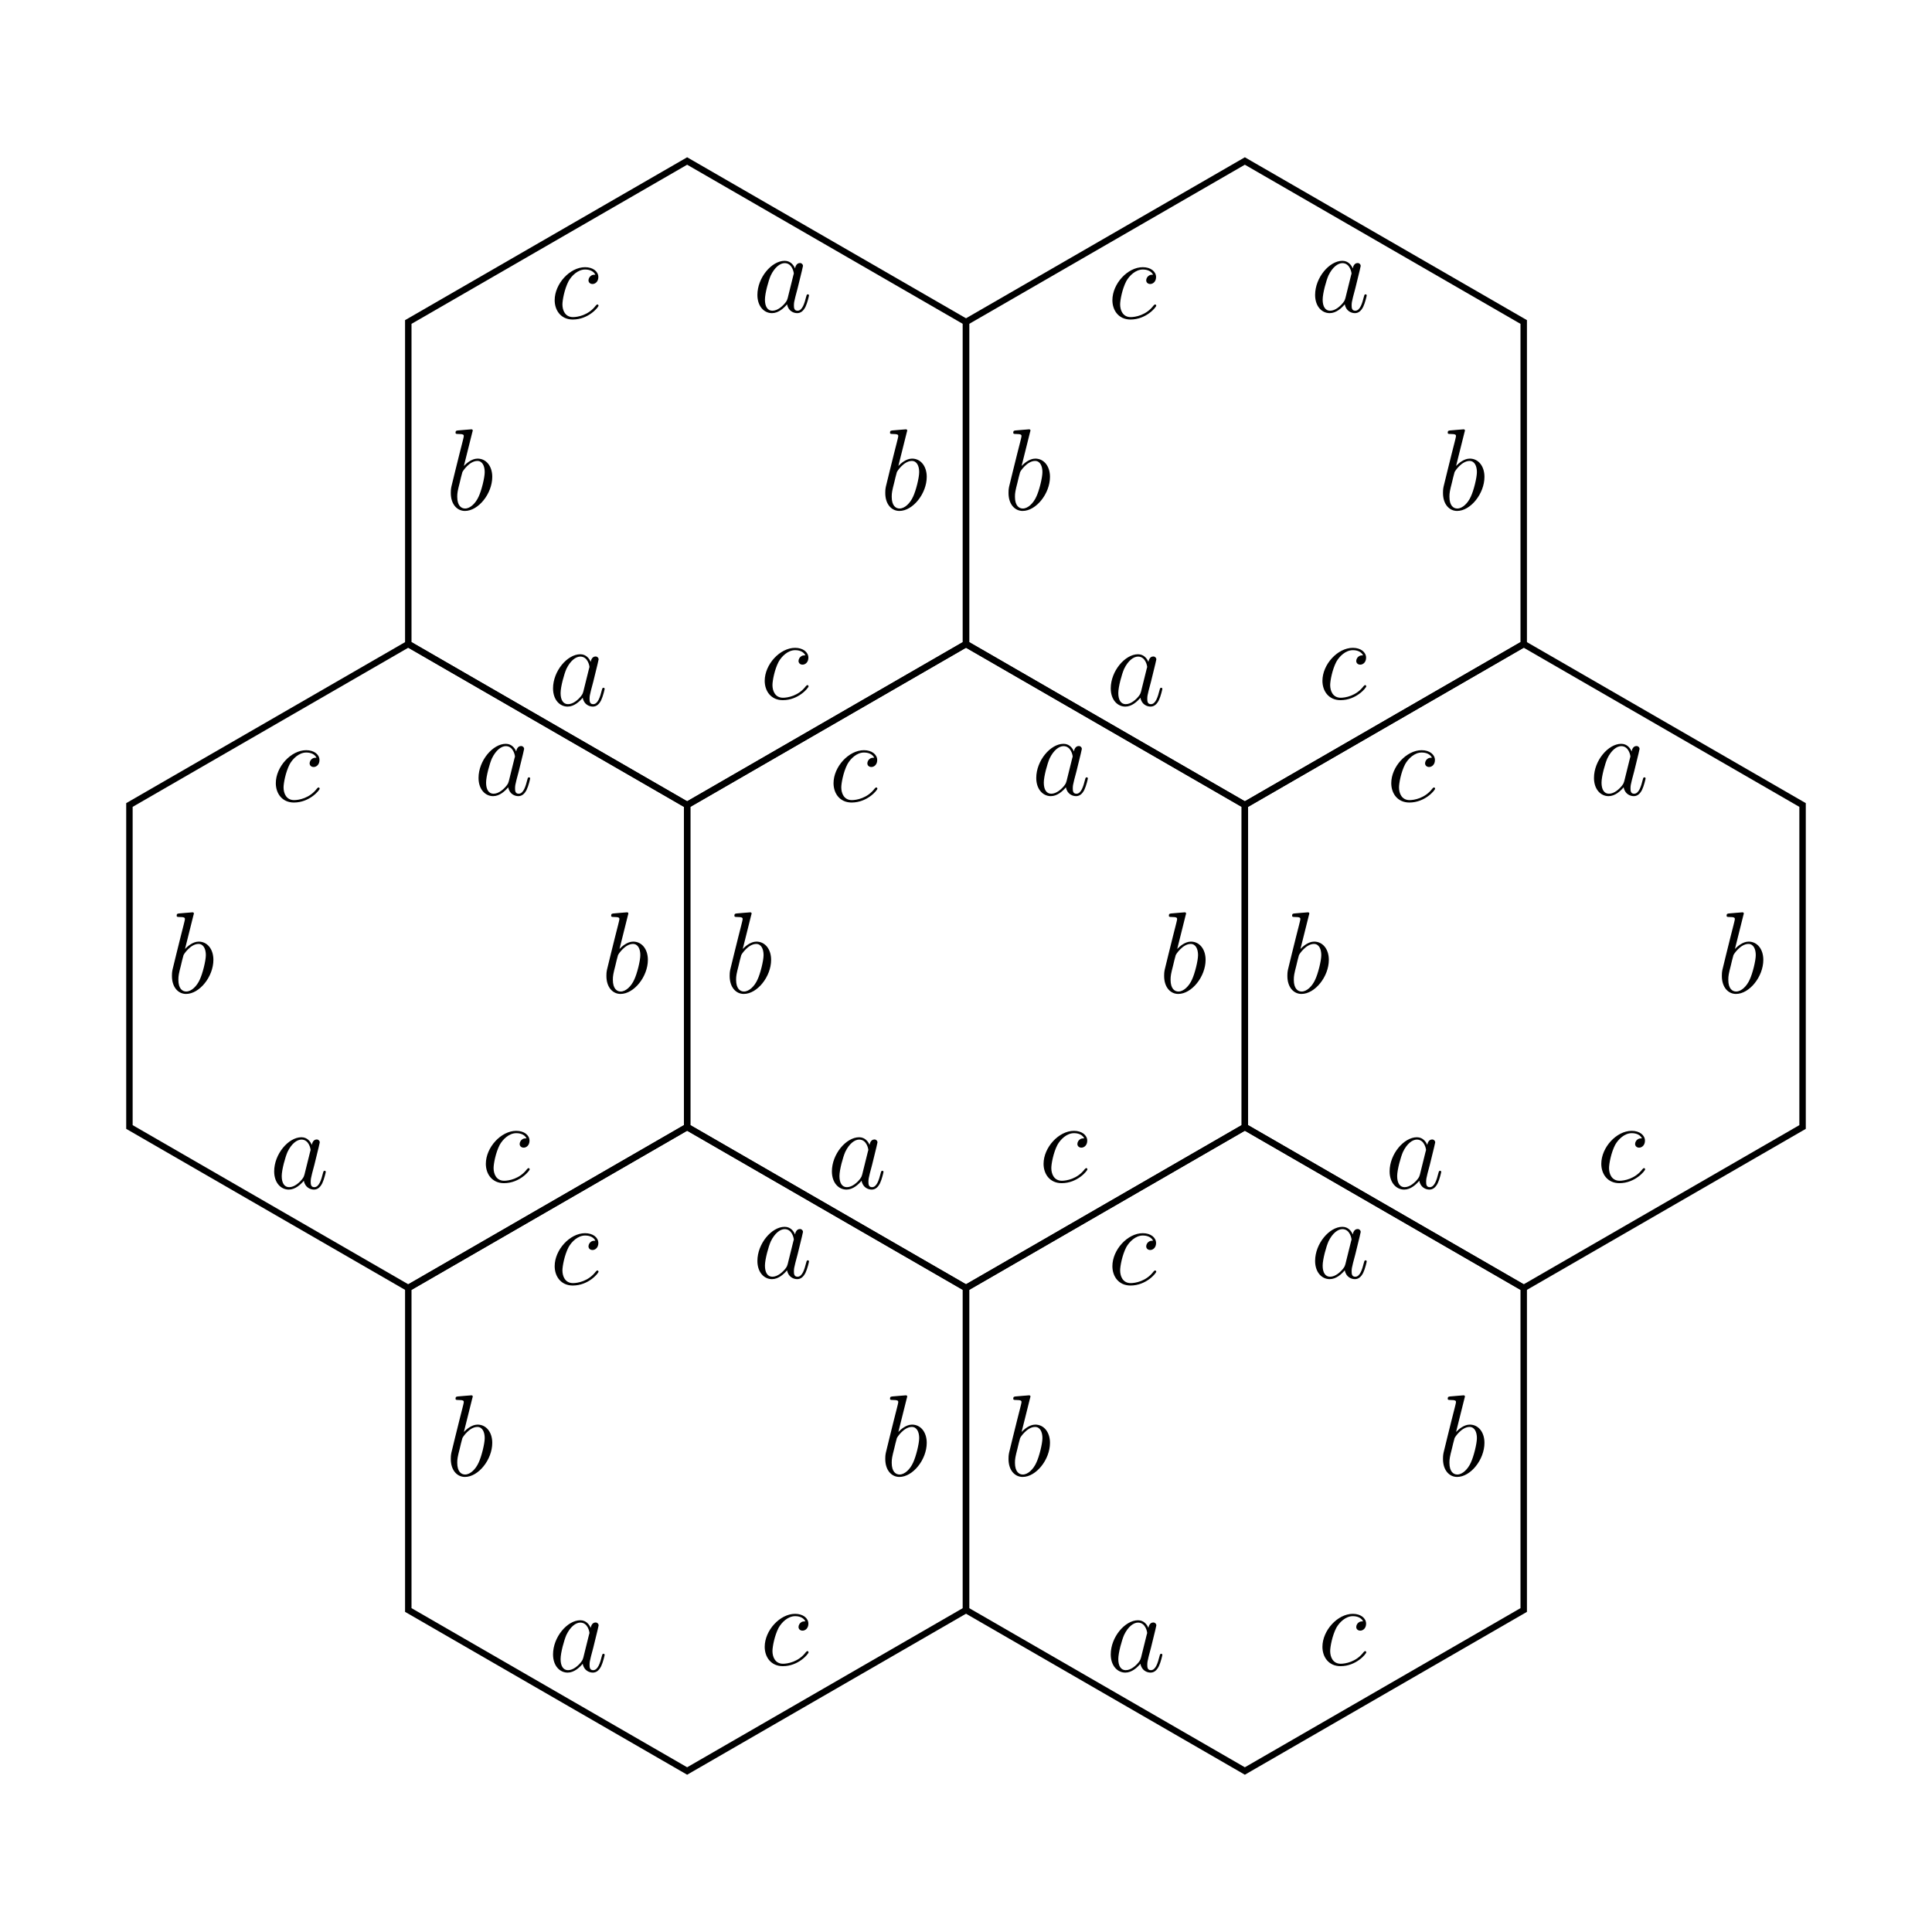 <?xml version="1.0" encoding="UTF-8"?>
<svg xmlns="http://www.w3.org/2000/svg" xmlns:xlink="http://www.w3.org/1999/xlink" width="300pt" height="300pt" viewBox="0 0 300 300" version="1.1">
<defs>
<g>
<symbol overflow="visible" id="glyph0-0">
<path style="stroke:none;" d=""/>
</symbol>
<symbol overflow="visible" id="glyph0-1">
<path style="stroke:none;" d="M 5.422 -2.141 C 5.328 -1.844 5.328 -1.797 5.078 -1.453 C 4.688 -0.953 3.891 -0.188 3.047 -0.188 C 2.297 -0.188 1.891 -0.844 1.891 -1.906 C 1.891 -2.891 2.453 -4.906 2.797 -5.672 C 3.406 -6.938 4.25 -7.578 4.953 -7.578 C 6.141 -7.578 6.375 -6.109 6.375 -5.953 C 6.375 -5.938 6.312 -5.703 6.297 -5.672 Z M 6.562 -6.75 C 6.375 -7.219 5.891 -7.938 4.953 -7.938 C 2.922 -7.938 0.719 -5.312 0.719 -2.641 C 0.719 -0.859 1.766 0.188 2.984 0.188 C 3.984 0.188 4.828 -0.594 5.328 -1.188 C 5.516 -0.125 6.359 0.188 6.891 0.188 C 7.438 0.188 7.859 -0.141 8.188 -0.797 C 8.484 -1.406 8.734 -2.5 8.734 -2.578 C 8.734 -2.656 8.656 -2.734 8.547 -2.734 C 8.391 -2.734 8.375 -2.641 8.297 -2.375 C 8.031 -1.312 7.688 -0.188 6.953 -0.188 C 6.422 -0.188 6.391 -0.641 6.391 -1.016 C 6.391 -1.422 6.438 -1.625 6.609 -2.328 C 6.734 -2.766 6.828 -3.172 6.969 -3.688 C 7.625 -6.391 7.797 -7.031 7.797 -7.141 C 7.797 -7.391 7.594 -7.594 7.328 -7.594 C 6.75 -7.594 6.609 -6.969 6.562 -6.75 Z M 6.562 -6.75 "/>
</symbol>
<symbol overflow="visible" id="glyph0-2">
<path style="stroke:none;" d="M 4.156 -12.047 C 4.172 -12.109 4.219 -12.219 4.219 -12.312 C 4.219 -12.484 4.031 -12.484 4 -12.484 C 3.984 -12.484 3.328 -12.438 3 -12.406 C 2.703 -12.391 2.438 -12.344 2.109 -12.328 C 1.672 -12.297 1.547 -12.281 1.547 -11.953 C 1.547 -11.766 1.734 -11.766 1.906 -11.766 C 2.828 -11.766 2.828 -11.609 2.828 -11.438 C 2.828 -11.297 2.688 -10.781 2.609 -10.453 L 2.172 -8.734 C 2 -8.016 0.969 -3.922 0.906 -3.594 C 0.812 -3.156 0.812 -2.844 0.812 -2.609 C 0.812 -0.781 1.844 0.188 3 0.188 C 5.094 0.188 7.25 -2.5 7.25 -5.109 C 7.25 -6.766 6.312 -7.938 4.969 -7.938 C 4.031 -7.938 3.188 -7.156 2.844 -6.797 Z M 3.031 -0.188 C 2.453 -0.188 1.812 -0.609 1.812 -2.016 C 1.812 -2.609 1.875 -2.953 2.203 -4.219 C 2.25 -4.453 2.531 -5.594 2.609 -5.828 C 2.641 -5.969 3.703 -7.578 4.938 -7.578 C 5.719 -7.578 6.078 -6.781 6.078 -5.844 C 6.078 -4.984 5.578 -2.953 5.125 -2.016 C 4.688 -1.047 3.859 -0.188 3.031 -0.188 Z M 3.031 -0.188 "/>
</symbol>
<symbol overflow="visible" id="glyph0-3">
<path style="stroke:none;" d="M 7.031 -6.766 C 6.703 -6.766 6.531 -6.766 6.281 -6.547 C 6.172 -6.469 5.969 -6.188 5.969 -5.906 C 5.969 -5.547 6.25 -5.328 6.594 -5.328 C 7.016 -5.328 7.5 -5.688 7.5 -6.406 C 7.5 -7.266 6.672 -7.938 5.438 -7.938 C 3.078 -7.938 0.719 -5.359 0.719 -2.812 C 0.719 -1.234 1.688 0.188 3.531 0.188 C 5.969 0.188 7.531 -1.734 7.531 -1.969 C 7.531 -2.062 7.422 -2.156 7.344 -2.156 C 7.297 -2.156 7.266 -2.141 7.109 -1.984 C 5.953 -0.453 4.25 -0.188 3.562 -0.188 C 2.328 -0.188 1.922 -1.266 1.922 -2.156 C 1.922 -2.797 2.234 -4.531 2.875 -5.766 C 3.344 -6.609 4.312 -7.578 5.453 -7.578 C 5.688 -7.578 6.672 -7.547 7.031 -6.766 Z M 7.031 -6.766 "/>
</symbol>
</g>
</defs>
<g id="surface1">
<path style="fill:none;stroke-width:10;stroke-linecap:butt;stroke-linejoin:miter;stroke:rgb(0%,0%,0%);stroke-opacity:1;stroke-miterlimit:10;" d="M 1500 2000 L 1066.992 1750 L 1066.992 1250 L 1500 1000 L 1933.008 1250 L 1933.008 1750 Z M 1500 2000 " transform="matrix(0.1,0,0,-0.1,0,300)"/>
<g style="fill:rgb(0%,0%,0%);fill-opacity:1;">
  <use xlink:href="#glyph0-1" x="160.19" y="123.437"/>
</g>
<g style="fill:rgb(0%,0%,0%);fill-opacity:1;">
  <use xlink:href="#glyph0-1" x="128.458" y="184.531"/>
</g>
<g style="fill:rgb(0%,0%,0%);fill-opacity:1;">
  <use xlink:href="#glyph0-2" x="179.954" y="154.151"/>
</g>
<g style="fill:rgb(0%,0%,0%);fill-opacity:1;">
  <use xlink:href="#glyph0-2" x="112.489" y="154.151"/>
</g>
<g style="fill:rgb(0%,0%,0%);fill-opacity:1;">
  <use xlink:href="#glyph0-3" x="128.712" y="124.428"/>
</g>
<g style="fill:rgb(0%,0%,0%);fill-opacity:1;">
  <use xlink:href="#glyph0-3" x="161.326" y="183.534"/>
</g>
<path style="fill:none;stroke-width:10;stroke-linecap:butt;stroke-linejoin:miter;stroke:rgb(0%,0%,0%);stroke-opacity:1;stroke-miterlimit:10;" d="M 633.984 2000 L 200.977 1750 L 200.977 1250 L 633.984 1000 L 1066.992 1250 L 1066.992 1750 Z M 633.984 2000 " transform="matrix(0.1,0,0,-0.1,0,300)"/>
<g style="fill:rgb(0%,0%,0%);fill-opacity:1;">
  <use xlink:href="#glyph0-1" x="73.588" y="123.437"/>
</g>
<g style="fill:rgb(0%,0%,0%);fill-opacity:1;">
  <use xlink:href="#glyph0-1" x="41.855" y="184.531"/>
</g>
<g style="fill:rgb(0%,0%,0%);fill-opacity:1;">
  <use xlink:href="#glyph0-2" x="93.352" y="154.151"/>
</g>
<g style="fill:rgb(0%,0%,0%);fill-opacity:1;">
  <use xlink:href="#glyph0-2" x="25.886" y="154.151"/>
</g>
<g style="fill:rgb(0%,0%,0%);fill-opacity:1;">
  <use xlink:href="#glyph0-3" x="42.109" y="124.428"/>
</g>
<g style="fill:rgb(0%,0%,0%);fill-opacity:1;">
  <use xlink:href="#glyph0-3" x="74.723" y="183.534"/>
</g>
<path style="fill:none;stroke-width:10;stroke-linecap:butt;stroke-linejoin:miter;stroke:rgb(0%,0%,0%);stroke-opacity:1;stroke-miterlimit:10;" d="M 2366.016 2000 L 1933.008 1750 L 1933.008 1250 L 2366.016 1000 L 2799.023 1250 L 2799.023 1750 Z M 2366.016 2000 " transform="matrix(0.1,0,0,-0.1,0,300)"/>
<g style="fill:rgb(0%,0%,0%);fill-opacity:1;">
  <use xlink:href="#glyph0-1" x="246.793" y="123.437"/>
</g>
<g style="fill:rgb(0%,0%,0%);fill-opacity:1;">
  <use xlink:href="#glyph0-1" x="215.06" y="184.531"/>
</g>
<g style="fill:rgb(0%,0%,0%);fill-opacity:1;">
  <use xlink:href="#glyph0-2" x="266.557" y="154.151"/>
</g>
<g style="fill:rgb(0%,0%,0%);fill-opacity:1;">
  <use xlink:href="#glyph0-2" x="199.091" y="154.151"/>
</g>
<g style="fill:rgb(0%,0%,0%);fill-opacity:1;">
  <use xlink:href="#glyph0-3" x="215.315" y="124.428"/>
</g>
<g style="fill:rgb(0%,0%,0%);fill-opacity:1;">
  <use xlink:href="#glyph0-3" x="247.929" y="183.534"/>
</g>
<path style="fill:none;stroke-width:10;stroke-linecap:butt;stroke-linejoin:miter;stroke:rgb(0%,0%,0%);stroke-opacity:1;stroke-miterlimit:10;" d="M 1933.008 2750 L 1500 2500 L 1500 2000 L 1933.008 1750 L 2366.016 2000 L 2366.016 2500 Z M 1933.008 2750 " transform="matrix(0.1,0,0,-0.1,0,300)"/>
<g style="fill:rgb(0%,0%,0%);fill-opacity:1;">
  <use xlink:href="#glyph0-1" x="203.491" y="48.437"/>
</g>
<g style="fill:rgb(0%,0%,0%);fill-opacity:1;">
  <use xlink:href="#glyph0-1" x="171.758" y="109.531"/>
</g>
<g style="fill:rgb(0%,0%,0%);fill-opacity:1;">
  <use xlink:href="#glyph0-2" x="223.255" y="79.151"/>
</g>
<g style="fill:rgb(0%,0%,0%);fill-opacity:1;">
  <use xlink:href="#glyph0-2" x="155.79" y="79.151"/>
</g>
<g style="fill:rgb(0%,0%,0%);fill-opacity:1;">
  <use xlink:href="#glyph0-3" x="172.013" y="49.428"/>
</g>
<g style="fill:rgb(0%,0%,0%);fill-opacity:1;">
  <use xlink:href="#glyph0-3" x="204.627" y="108.534"/>
</g>
<path style="fill:none;stroke-width:10;stroke-linecap:butt;stroke-linejoin:miter;stroke:rgb(0%,0%,0%);stroke-opacity:1;stroke-miterlimit:10;" d="M 1933.008 1250 L 1500 1000 L 1500 500 L 1933.008 250 L 2366.016 500 L 2366.016 1000 Z M 1933.008 1250 " transform="matrix(0.1,0,0,-0.1,0,300)"/>
<g style="fill:rgb(0%,0%,0%);fill-opacity:1;">
  <use xlink:href="#glyph0-1" x="203.491" y="198.437"/>
</g>
<g style="fill:rgb(0%,0%,0%);fill-opacity:1;">
  <use xlink:href="#glyph0-1" x="171.758" y="259.532"/>
</g>
<g style="fill:rgb(0%,0%,0%);fill-opacity:1;">
  <use xlink:href="#glyph0-2" x="223.255" y="229.151"/>
</g>
<g style="fill:rgb(0%,0%,0%);fill-opacity:1;">
  <use xlink:href="#glyph0-2" x="155.79" y="229.151"/>
</g>
<g style="fill:rgb(0%,0%,0%);fill-opacity:1;">
  <use xlink:href="#glyph0-3" x="172.013" y="199.428"/>
</g>
<g style="fill:rgb(0%,0%,0%);fill-opacity:1;">
  <use xlink:href="#glyph0-3" x="204.627" y="258.534"/>
</g>
<path style="fill:none;stroke-width:10;stroke-linecap:butt;stroke-linejoin:miter;stroke:rgb(0%,0%,0%);stroke-opacity:1;stroke-miterlimit:10;" d="M 1066.992 1250 L 633.984 1000 L 633.984 500 L 1066.992 250 L 1500 500 L 1500 1000 Z M 1066.992 1250 " transform="matrix(0.1,0,0,-0.1,0,300)"/>
<g style="fill:rgb(0%,0%,0%);fill-opacity:1;">
  <use xlink:href="#glyph0-1" x="116.889" y="198.437"/>
</g>
<g style="fill:rgb(0%,0%,0%);fill-opacity:1;">
  <use xlink:href="#glyph0-1" x="85.157" y="259.532"/>
</g>
<g style="fill:rgb(0%,0%,0%);fill-opacity:1;">
  <use xlink:href="#glyph0-2" x="136.653" y="229.151"/>
</g>
<g style="fill:rgb(0%,0%,0%);fill-opacity:1;">
  <use xlink:href="#glyph0-2" x="69.188" y="229.151"/>
</g>
<g style="fill:rgb(0%,0%,0%);fill-opacity:1;">
  <use xlink:href="#glyph0-3" x="85.411" y="199.428"/>
</g>
<g style="fill:rgb(0%,0%,0%);fill-opacity:1;">
  <use xlink:href="#glyph0-3" x="118.025" y="258.534"/>
</g>
<path style="fill:none;stroke-width:10;stroke-linecap:butt;stroke-linejoin:miter;stroke:rgb(0%,0%,0%);stroke-opacity:1;stroke-miterlimit:10;" d="M 1066.992 2750 L 633.984 2500 L 633.984 2000 L 1066.992 1750 L 1500 2000 L 1500 2500 Z M 1066.992 2750 " transform="matrix(0.1,0,0,-0.1,0,300)"/>
<g style="fill:rgb(0%,0%,0%);fill-opacity:1;">
  <use xlink:href="#glyph0-1" x="116.889" y="48.437"/>
</g>
<g style="fill:rgb(0%,0%,0%);fill-opacity:1;">
  <use xlink:href="#glyph0-1" x="85.157" y="109.531"/>
</g>
<g style="fill:rgb(0%,0%,0%);fill-opacity:1;">
  <use xlink:href="#glyph0-2" x="136.653" y="79.151"/>
</g>
<g style="fill:rgb(0%,0%,0%);fill-opacity:1;">
  <use xlink:href="#glyph0-2" x="69.188" y="79.151"/>
</g>
<g style="fill:rgb(0%,0%,0%);fill-opacity:1;">
  <use xlink:href="#glyph0-3" x="85.411" y="49.428"/>
</g>
<g style="fill:rgb(0%,0%,0%);fill-opacity:1;">
  <use xlink:href="#glyph0-3" x="118.025" y="108.534"/>
</g>
</g>
</svg>

